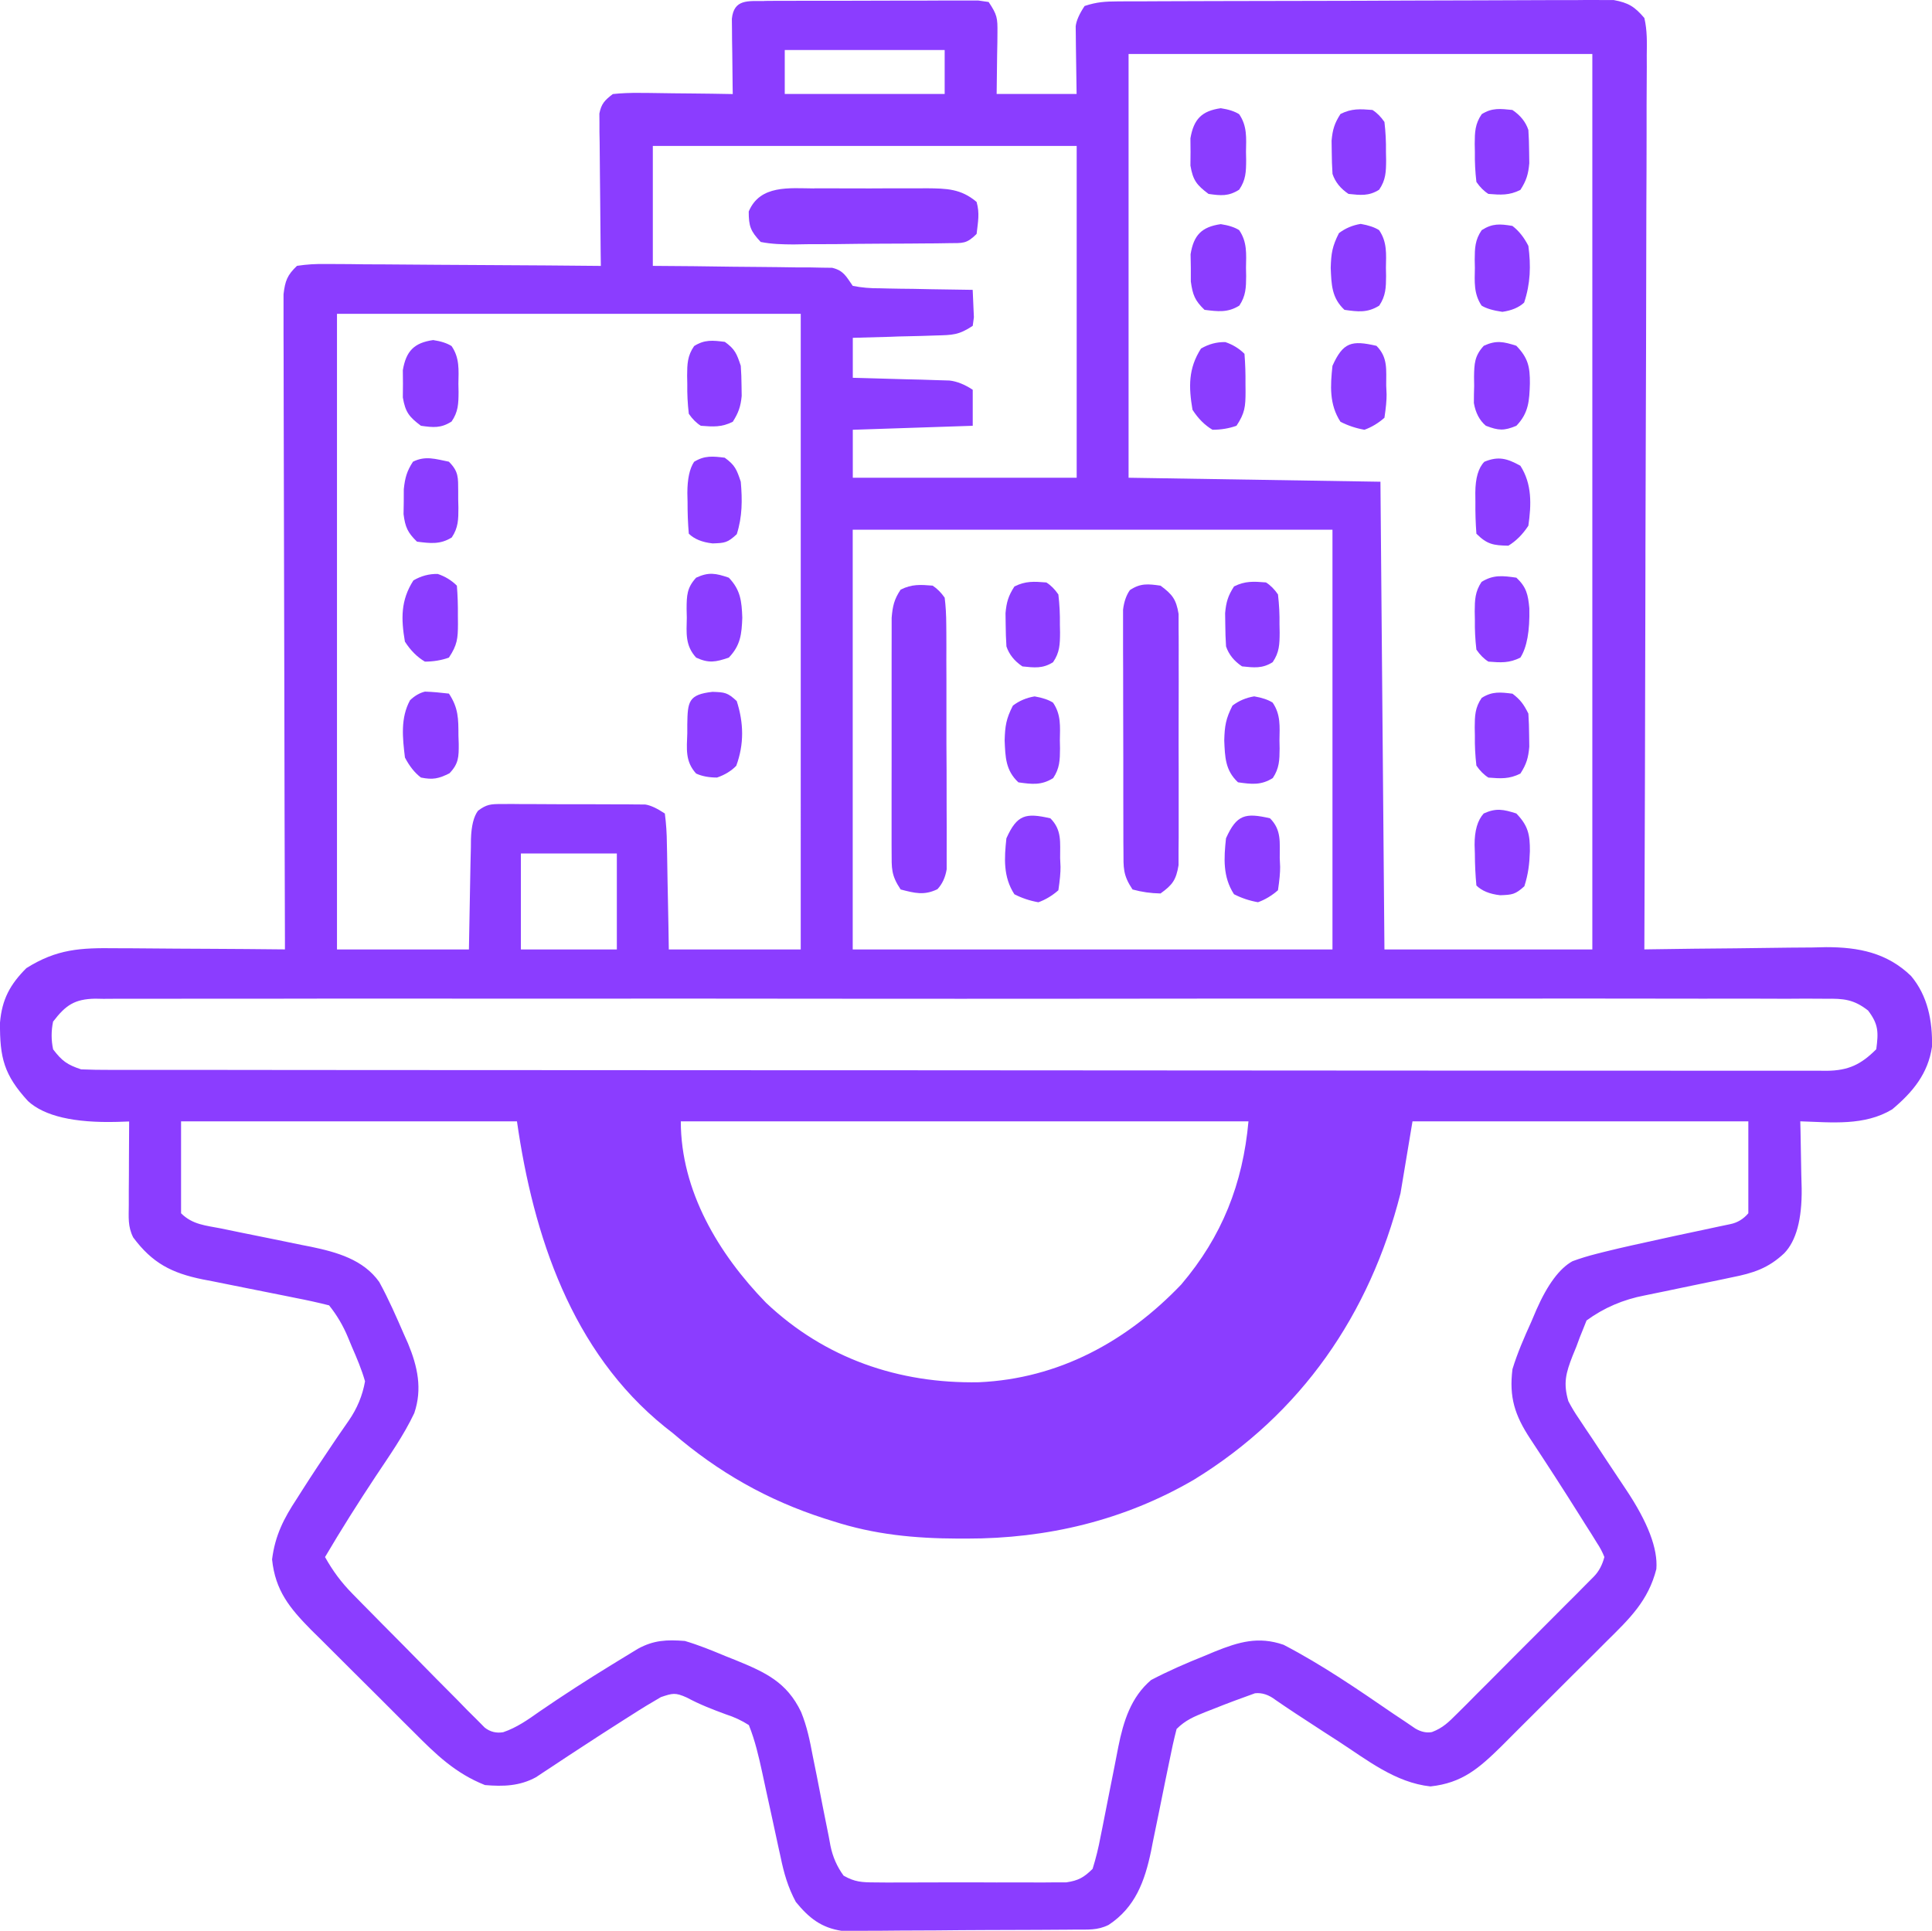 <?xml version="1.0" encoding="UTF-8"?>
<svg id="Layer_2" data-name="Layer 2" xmlns="http://www.w3.org/2000/svg" viewBox="0 0 483.25 483">
  <defs>
    <style>
      .cls-1 {
        fill: #8b3dff;
        stroke-width: 0px;
      }
    </style>
  </defs>
  <g id="Layer_1-2" data-name="Layer 1">
    <path class="cls-1" d="M191.17.23c1.23,0,2.47-.02,3.74-.03,1.35,0,2.71,0,4.06,0,1.38,0,2.76,0,4.15-.01,2.9,0,5.8,0,8.7,0,3.72,0,7.44-.01,11.16-.03,2.85-.01,5.71-.02,8.56-.01,1.37,0,2.74,0,4.11-.02,1.92-.01,3.83,0,5.75,0,1.09,0,2.18,0,3.31,0,.85.12,1.7.25,2.58.37,2.14,3.2,2.24,4,2.2,7.67,0,.8,0,1.61-.02,2.44-.02,1.02-.04,2.03-.06,3.08-.04,3.24-.08,6.48-.12,9.81h20q-.08-6.12-.18-12.24,0-1.15-.02-2.32c-.01-.78-.02-1.56-.03-2.36q.23-2.08,2.23-5.08c3.06-1.02,5.14-1.13,8.34-1.15,1.11,0,2.22-.01,3.36-.02,1.22,0,2.43,0,3.68,0q1.92,0,3.88-.02c4.25-.02,8.49-.03,12.74-.04,1.46,0,2.92,0,4.39-.01,6.87-.02,13.73-.03,20.6-.04,7.93,0,15.85-.04,23.78-.08,6.13-.03,12.25-.04,18.38-.05,3.66,0,7.32-.01,10.98-.04,4.08-.03,8.16-.02,12.25-.02,1.21-.01,2.42-.03,3.67-.04,1.11,0,2.23.01,3.37.02q1.45,0,2.92,0c3.7.69,5.21,1.62,7.67,4.49.73,3.11.65,6.15.6,9.33,0,.95,0,1.91.01,2.89,0,3.21-.02,6.41-.05,9.62,0,2.3,0,4.59,0,6.89,0,6.24-.03,12.48-.06,18.72-.03,6.52-.03,13.04-.04,19.56-.01,10.95-.05,21.89-.09,32.84-.05,11.27-.08,22.55-.1,33.82,0,.69,0,1.39,0,2.11,0,3.49-.01,6.97-.02,10.46-.05,28.92-.14,57.84-.25,86.76.67-.01,1.33-.02,2.02-.03,6.98-.11,13.95-.19,20.93-.24,2.6-.03,5.2-.06,7.8-.1,3.75-.06,7.5-.09,11.25-.11,1.15-.03,2.3-.05,3.49-.08,8.1,0,15.21,1.4,21.22,7.21,4.19,4.98,5.38,11.3,5.24,17.68-.98,6.75-4.82,11.38-9.95,15.68-6.95,4.2-15.18,3.25-23,3,.02.79.04,1.57.06,2.38.08,3.58.14,7.16.19,10.74.03,1.24.07,2.48.1,3.75q.12,11.48-4.35,16.12c-4.01,3.79-7.83,5-13.12,6.04-.78.16-1.55.33-2.35.5-2.47.52-4.94,1.03-7.41,1.53-2.46.51-4.93,1.02-7.39,1.54-1.53.32-3.05.64-4.58.94q-8.16,1.55-14.61,6.28c-.26.66-.53,1.33-.8,2.01-.3.73-.6,1.47-.9,2.23q-.42,1.14-.85,2.31c-.31.76-.62,1.51-.94,2.29-1.66,4.27-2.39,6.81-1.06,11.34q1.16,2.24,2.66,4.41c.54.82,1.09,1.64,1.65,2.49.58.86,1.16,1.72,1.76,2.61,1.18,1.8,2.37,3.6,3.55,5.39,1.58,2.39,3.17,4.78,4.77,7.16q8.23,12.3,7.62,19.94c-2.02,7.95-6.71,12.42-12.45,18.08-.94.94-1.89,1.89-2.83,2.84-1.97,1.97-3.95,3.94-5.93,5.89-2.53,2.5-5.04,5.01-7.55,7.54-1.94,1.95-3.89,3.89-5.85,5.83-1.38,1.37-2.75,2.75-4.12,4.13-5.59,5.48-9.78,9.21-17.77,10.07-8.78-.94-15.84-6.62-23.06-11.31-1.12-.72-2.24-1.45-3.37-2.17q-8.4-5.43-12.29-8.13-2.58-1.99-5.18-1.69c-3.45,1.24-6.89,2.5-10.29,3.87-.68.26-1.35.53-2.05.8-2.88,1.16-5.04,2.04-7.26,4.26-.69,2.67-1.27,5.3-1.8,8.01-.34,1.64-.68,3.29-1.02,4.93-.53,2.59-1.05,5.17-1.57,7.76-.5,2.5-1.02,5-1.54,7.5-.15.76-.3,1.52-.45,2.31-1.58,7.57-3.95,14.1-10.62,18.5-2.83,1.41-5.21,1.15-8.37,1.18-.65,0-1.31.01-1.98.02-2.17.02-4.34.03-6.5.04-.74,0-1.48,0-2.25.01-3.92.02-7.85.04-11.77.04-4.05.01-8.09.05-12.14.09-3.12.03-6.23.03-9.35.04-1.49,0-2.98.02-4.47.04-2.09.02-4.18.02-6.27.02-1.19,0-2.38.01-3.6.02-5.19-.77-8.27-3.24-11.54-7.24-1.98-3.68-2.99-7.23-3.82-11.28-.17-.75-.33-1.51-.51-2.29-.53-2.39-1.04-4.79-1.55-7.18-.52-2.4-1.04-4.79-1.57-7.18-.33-1.48-.65-2.97-.96-4.45-.88-4.05-1.79-8.01-3.34-11.86q-2.61-1.69-5.75-2.69c-3.42-1.26-6.53-2.46-9.75-4.19-2.91-1.31-3.57-1.11-6.5-.12-2.44,1.41-4.82,2.85-7.19,4.38-.69.44-1.39.88-2.1,1.33-3.82,2.42-7.62,4.89-11.41,7.37-.76.5-1.52,1-2.31,1.51-1.47.97-2.95,1.94-4.41,2.92-.67.44-1.35.88-2.04,1.34q-.88.59-1.79,1.19c-4.08,2.23-8.19,2.35-12.76,1.96-7.43-2.95-12.28-7.68-17.86-13.3-.91-.91-1.83-1.82-2.77-2.75-1.92-1.91-3.84-3.83-5.75-5.76-2.44-2.45-4.89-4.89-7.36-7.32-2.37-2.34-4.71-4.7-7.06-7.05q-1.32-1.3-2.66-2.62c-5.36-5.44-8.99-9.82-9.79-17.65.75-5.97,2.9-10.19,6.19-15.18.49-.77.97-1.54,1.48-2.33,2.44-3.83,4.96-7.61,7.5-11.37.46-.67.91-1.35,1.38-2.04.86-1.26,1.73-2.52,2.61-3.77q3.16-4.55,4.09-9.86c-.86-3.01-2.06-5.83-3.31-8.69-.32-.77-.64-1.54-.97-2.34q-1.8-4.34-4.71-7.97c-2.77-.7-5.5-1.3-8.3-1.84-.83-.17-1.65-.34-2.5-.51-3.54-.72-7.08-1.42-10.62-2.12-2.58-.51-5.17-1.04-7.75-1.56q-1.19-.23-2.41-.46c-7.83-1.59-12.65-4.1-17.42-10.51-1.38-2.77-1.11-5.01-1.1-8.1,0-1.21,0-2.42,0-3.67,0-1.27.02-2.54.03-3.85,0-1.28,0-2.56.01-3.88.01-3.17.03-6.33.05-9.5q-1.47.05-2.98.1-16.18.43-22.31-5.19C1,268.9-.07,264.61,0,255.81c.5-5.82,2.51-9.53,6.59-13.62,7.62-4.79,13.5-5.1,22.4-4.98,1.21,0,2.42,0,3.67.01,3.85.02,7.7.05,11.55.09,2.62.02,5.24.03,7.85.04,6.4.03,12.81.08,19.21.15,0-.86,0-1.71,0-2.6-.07-20.84-.12-41.68-.15-62.52-.02-10.08-.04-20.16-.07-30.23-.03-8.78-.05-17.56-.06-26.35,0-4.65-.01-9.3-.03-13.95-.02-4.38-.03-8.75-.02-13.13,0-1.61,0-3.22-.02-4.82-.01-2.19-.01-4.38,0-6.58,0-1.23,0-2.46,0-3.72.4-3.36.93-4.78,3.37-7.1,2.58-.38,4.74-.51,7.32-.45.74,0,1.48,0,2.25,0,2.45,0,4.9.03,7.35.07,1.7,0,3.4.01,5.1.02,4.47.02,8.95.05,13.42.1,4.56.04,9.13.06,13.69.08,8.96.04,17.91.11,26.87.2q-.02-1.79-.05-3.62c-.05-4.43-.09-8.87-.12-13.3-.02-1.92-.04-3.84-.06-5.76-.04-2.76-.05-5.52-.07-8.27-.02-.86-.03-1.72-.05-2.6q0-1.2,0-2.43,0-1.06-.02-2.13c.48-2.48,1.37-3.36,3.36-4.88q3.09-.34,6.86-.29c.66,0,1.32,0,2,.01,2.11.02,4.22.05,6.33.09,1.43.02,2.86.03,4.29.04,3.51.03,7.01.08,10.52.15-.01-.63-.02-1.25-.03-1.9-.04-2.83-.07-5.65-.09-8.48-.02-.98-.03-1.97-.05-2.98,0-.94-.01-1.88-.02-2.85-.01-.87-.02-1.74-.03-2.63.52-4.95,4.01-4.41,8.11-4.43ZM196.29,12.51v11h40v-11h-40ZM282.29,13.51v106c20.79.33,41.58.66,63,1,.33,38.61.66,77.22,1,117h52V13.51h-116ZM163.29,36.51v30c3.36.03,6.72.05,10.18.08,3.25.04,6.49.08,9.74.13,2.26.03,4.52.05,6.78.06,3.24.02,6.49.07,9.73.12,1.01,0,2.03,0,3.07,0,.94.02,1.88.04,2.85.06.83,0,1.66.02,2.51.03,2.88.7,3.48,2.15,5.15,4.52q3.19.65,6.86.61c.66.02,1.32.03,2,.05,2.11.05,4.22.07,6.33.09,1.43.03,2.86.06,4.29.09,3.51.07,7.01.12,10.52.16.08,1.46.14,2.92.19,4.38q.05,1.22.11,2.46c-.1.71-.19,1.43-.29,2.16-3.49,2.32-5.07,2.3-9.2,2.41q-1.81.06-3.66.12t-3.83.09-3.86.12c-3.15.09-6.3.18-9.45.26v10c.8.02,1.6.04,2.43.06,3.63.1,7.25.2,10.88.31q1.89.05,3.83.09c1.21.04,2.42.08,3.66.12q1.67.05,3.38.1,2.82.32,5.82,2.32v9c-9.9.33-19.8.66-30,1v12h56V36.51h-106ZM84.29,78.51v159h33q.21-10.72.39-21.45c.03-1.35.07-2.69.1-4.04,0-.7.01-1.39.02-2.11q.15-4.94,1.76-7.09c2.13-1.62,3.23-1.69,5.88-1.68.83,0,1.66-.01,2.52-.02q1.34.01,2.71.03,1.38,0,2.79,0c1.95,0,3.89.01,5.84.03,2.98.02,5.96.02,8.95.01,1.89,0,3.78.01,5.67.02q1.34,0,2.71,0,1.25.01,2.52.03c.73,0,1.46,0,2.21.01q1.94.26,4.94,2.26c.34,2.62.49,5.01.51,7.63q.03,1.13.05,2.28c.05,2.4.09,4.81.12,7.21.03,1.63.07,3.26.1,4.89.09,4,.15,7.99.21,11.99h33V78.51h-116ZM213.29,132.51v105h120v-105h-120ZM130.29,213.51v24h24v-24h-24ZM13.29,255.51q-.75,3.54,0,7c2.22,2.91,3.52,3.84,7,5,2.43.1,4.83.14,7.26.13.75,0,1.5,0,2.27,0,2.53,0,5.05,0,7.58,0,1.82,0,3.64,0,5.47,0,5.02,0,10.05,0,15.07.01,5.41,0,10.82,0,16.23.02,11.84.01,23.68.02,35.52.02,7.39,0,14.77,0,22.16.01,20.44.01,40.88.02,61.32.03q1.96,0,3.97,0c1.31,0,2.62,0,3.98,0,2.66,0,5.32,0,7.98,0,1.32,0,2.64,0,4,0,21.38,0,42.76.02,64.14.04,21.93.02,43.87.04,65.8.04,12.32,0,24.64,0,36.97.02,10.49.02,20.98.02,31.47.01,5.36,0,10.71,0,16.07.01,4.9.01,9.8.01,14.7,0,1.78,0,3.55,0,5.33,0,2.41.01,4.81,0,7.22,0q1.04.01,2.11.02c5.46-.06,8.59-1.58,12.4-5.39.56-4.25.58-6.24-2.05-9.69-3.58-2.8-6.15-3.01-10.51-2.94-.76,0-1.51-.01-2.29-.02-2.55-.02-5.09,0-7.64.02-1.84,0-3.68-.01-5.52-.02-5.06-.02-10.13-.01-15.19,0-5.46.01-10.92,0-16.38-.02-10.7-.02-21.39-.02-32.09,0-8.69.01-17.38.01-26.07,0q-1.85,0-3.74,0c-2.51,0-5.02,0-7.53,0-22.88-.01-45.76,0-68.64.03-20.89.02-41.78.02-62.68,0-23.47-.03-46.93-.04-70.4-.02-2.5,0-5,0-7.5,0q-1.85,0-3.73,0c-8.68,0-17.37,0-26.05-.01-10.58-.01-21.16-.01-31.73.02-5.4.01-10.8.02-16.2,0-4.94-.01-9.88,0-14.82.02-1.79,0-3.58,0-5.37,0-2.43-.02-4.85,0-7.28.02-.7-.01-1.4-.02-2.12-.04-5.14.1-7.35,1.64-10.44,5.66ZM45.29,280.51v23c2.86,2.86,6.17,3.05,10.01,3.8,1.64.34,3.29.68,4.93,1.02,2.59.53,5.17,1.05,7.76,1.57,2.5.5,5,1.02,7.5,1.54.76.15,1.52.3,2.31.45,6.46,1.35,13.1,3.21,17.06,8.81,2.35,4.28,4.3,8.77,6.25,13.25.31.7.63,1.41.95,2.13,2.39,5.76,3.62,11.37,1.56,17.43-2.65,5.6-6.28,10.73-9.7,15.88-4.38,6.62-8.6,13.29-12.62,20.12,1.96,3.49,4.04,6.31,6.84,9.16.76.78,1.53,1.57,2.32,2.37q1.23,1.25,2.49,2.52,1.27,1.29,2.57,2.61c1.79,1.81,3.59,3.62,5.39,5.43,2.76,2.78,5.49,5.58,8.23,8.37,1.75,1.76,3.49,3.52,5.24,5.27q1.23,1.26,2.48,2.55c.77.76,1.54,1.53,2.34,2.32.67.68,1.35,1.36,2.04,2.06q2.01,1.59,4.62,1.16c3.43-1.17,6.19-3.13,9.13-5.21,5.92-4.06,11.93-7.94,18.06-11.69.77-.48,1.55-.95,2.35-1.44.73-.44,1.45-.88,2.2-1.34.64-.39,1.29-.78,1.95-1.19,3.99-2.19,7.27-2.3,11.75-1.96,3.46,1.02,6.74,2.36,10.06,3.75.87.35,1.74.7,2.64,1.05,7.46,3.05,12.8,5.5,16.37,12.95,1.47,3.59,2.21,7.22,2.92,11.02.33,1.65.67,3.29,1,4.94.51,2.56,1.01,5.13,1.5,7.7.49,2.5.99,4.99,1.5,7.49.14.77.28,1.54.43,2.33q.84,4.15,3.29,7.48c2.8,1.6,4.59,1.68,7.81,1.69q1.66.01,3.36.03,1.79,0,3.61-.02c1.23,0,2.46,0,3.72,0,2.6,0,5.19,0,7.79-.02,3.98-.02,7.95,0,11.93.02,2.52,0,5.04,0,7.56-.01,1.19,0,2.38.01,3.61.02,1.11,0,2.22-.02,3.36-.03.97,0,1.95,0,2.95,0,3.05-.45,4.4-1.23,6.58-3.38.86-2.76,1.48-5.29,2-8.11q.24-1.2.49-2.42c.52-2.55,1.01-5.11,1.51-7.66.49-2.54.99-5.08,1.51-7.61.32-1.57.63-3.15.92-4.73,1.28-6.36,3.14-12.41,8.2-16.71,4.34-2.28,8.76-4.2,13.31-6.02.87-.36,1.74-.73,2.63-1.1,5.97-2.4,10.88-3.88,17.21-1.69,9.66,5.03,18.51,11.12,27.48,17.27l2.93,1.95c.84.57,1.68,1.14,2.54,1.73q2.14,1.26,4.15.88c2.72-1.03,4.17-2.48,6.23-4.54.8-.79,1.59-1.58,2.42-2.4.85-.86,1.7-1.72,2.58-2.61.88-.88,1.76-1.76,2.67-2.66,2.33-2.34,4.66-4.68,6.99-7.03,1.9-1.91,3.81-3.82,5.72-5.72,2.28-2.27,4.54-4.55,6.81-6.83.86-.86,1.71-1.71,2.6-2.59.79-.8,1.58-1.59,2.39-2.42q1.04-1.05,2.11-2.12,1.83-1.88,2.61-4.87-.7-1.81-1.92-3.63c-.44-.72-.89-1.43-1.34-2.17-.49-.77-.98-1.53-1.48-2.32-.49-.79-.99-1.58-1.5-2.39-4.02-6.41-8.14-12.77-12.31-19.08-3.85-5.86-5.31-10.37-4.44-17.4,1.25-4.09,2.93-7.92,4.69-11.81.44-1.02.87-2.05,1.32-3.1q4.15-9.4,8.99-12.09,2.82-1.05,6.12-1.88.92-.23,1.86-.47c4.62-1.15,9.28-2.15,13.93-3.17q1.82-.4,3.69-.81c2.46-.53,4.92-1.06,7.38-1.57,1.14-.24,2.27-.49,3.44-.74q1.54-.32,3.11-.65,2.62-.54,4.47-2.71v-23h-84l-3,18c-7.67,30.24-24.81,55.17-51.62,71.62-17.49,10.22-36.81,14.79-56.94,14.76q-.99,0-2,0c-10.98-.04-21-.99-31.44-4.37-.68-.21-1.36-.43-2.07-.65-14.26-4.59-26.56-11.57-37.93-21.35-.66-.52-1.32-1.03-2-1.57-23.34-18.82-32.92-47.91-37-76.43H45.29ZM170.29,280.51c0,17.4,9.43,33.16,21.31,45.38,14.69,13.91,33.16,20.28,53.26,19.89,19.93-.89,36.96-10.17,50.61-24.46,10.22-12.02,15.4-25.22,16.81-40.81h-142Z"/>
    <path class="cls-1" d="M290.29,146.51c2.96,2.2,3.9,3.4,4.51,7.07,0,1.2,0,2.41,0,3.65q.01,1,.02,2.02c.02,2.2,0,4.4,0,6.6,0,1.53,0,3.06.01,4.6,0,3.21,0,6.42-.02,9.62-.02,4.11,0,8.22.01,12.33.01,3.16,0,6.32,0,9.49,0,1.52,0,3.03,0,4.55.01,2.12,0,4.24-.03,6.35,0,1.2,0,2.41,0,3.65-.61,3.68-1.5,4.91-4.51,7.07q-3.62-.06-7-1c-2.43-3.64-2.26-5.38-2.27-9.72,0-.68-.01-1.36-.02-2.06-.01-2.24-.01-4.48-.01-6.73,0-1.56,0-3.12-.01-4.67,0-3.27,0-6.53,0-9.79,0-4.19-.01-8.37-.03-12.56-.01-3.22-.02-6.43-.01-9.65,0-1.54,0-3.09-.02-4.63-.01-2.16,0-4.31,0-6.47,0-1.23,0-2.46,0-3.72q.37-3,1.71-4.89c2.65-1.77,4.57-1.55,7.66-1.11Z"/>
    <path class="cls-1" d="M233.29,146.51q1.67,1.09,3,3,.39,3.04.4,6.81c0,.69.01,1.38.02,2.09.02,2.27.01,4.55,0,6.82,0,1.58,0,3.16.02,4.74,0,3.31,0,6.62,0,9.94-.01,4.25,0,8.49.04,12.74.02,3.26.02,6.53.01,9.79,0,1.57,0,3.13.02,4.7.01,2.19,0,4.38-.01,6.56,0,1.25,0,2.49,0,3.77q-.5,3.04-2.31,4.97c-3.33,1.62-5.69.98-9.2.07-2.4-3.6-2.25-5.23-2.26-9.52,0-.66,0-1.31-.01-1.99,0-2.17,0-4.34,0-6.52,0-1.51,0-3.02,0-4.53,0-3.17,0-6.33.01-9.5.01-4.06,0-8.11,0-12.17,0-3.12,0-6.24,0-9.36,0-1.5,0-2.99,0-4.49,0-2.09,0-4.18.01-6.28q0-1.79,0-3.61c.25-2.94.62-4.61,2.25-7.04,2.8-1.4,4.9-1.25,8-1Z"/>
    <path class="cls-1" d="M203.66,47.11q1.5,0,3.04,0c2.11,0,4.23,0,6.34.02,3.23.02,6.46,0,9.7-.02,2.06,0,4.11,0,6.17.01q1.45,0,2.92-.02c4.91.05,8.53.09,12.45,3.42.81,2.87.34,4.97,0,8-2.53,2.53-3.44,2.27-6.95,2.31q-1.55.02-3.12.05t-3.39.02c-1.14,0-2.29.02-3.47.03-2.42.01-4.85.02-7.27.03-3.72.01-7.43.06-11.15.11-2.35,0-4.7.02-7.05.02-1.12.02-2.23.04-3.38.06-2.83-.02-5.44-.07-8.22-.62-2.56-2.72-3-3.94-3-7.62,2.84-6.74,10.17-5.81,16.38-5.77Z"/>
    <path class="cls-1" d="M305.35,56.07q2.94.44,4.6,1.5c2.04,2.96,1.77,5.98,1.71,9.44.01.68.02,1.35.04,2.05-.02,2.89-.08,4.95-1.71,7.39-2.92,1.82-5.38,1.47-8.7,1.06-2.42-2.32-2.97-3.76-3.43-7.09,0-1.12,0-2.25,0-3.41-.02-1.12-.04-2.25-.06-3.41.77-4.78,2.78-6.85,7.56-7.53Z"/>
    <path class="cls-1" d="M182.29,144.51c2.95,3.05,3.23,5.92,3.38,10-.15,4.08-.43,6.95-3.38,10-3.25,1.11-5.01,1.46-8.16,0-2.77-3.01-2.42-6.12-2.34-10-.02-.72-.03-1.45-.05-2.2.02-3.35.07-5.29,2.39-7.8,3.15-1.46,4.91-1.11,8.16,0Z"/>
    <path class="cls-1" d="M109.47,143.57q2.81.94,4.81,2.94c.2,2.52.28,4.92.25,7.44,0,.68.02,1.36.02,2.06-.01,3.71-.16,5.33-2.27,8.5q-2.81,1-6,1-2.88-1.69-5-5c-.98-5.73-1.06-10.35,2.12-15.31q2.88-1.69,6.06-1.62Z"/>
    <path class="cls-1" d="M379.29,86.51c2.94,3.04,3.41,5.27,3.38,9.44-.13,4.26-.29,7.37-3.38,10.56-3.12,1.31-4.47,1.2-7.63,0q-2.37-2-3-5.69c0-1.44.02-2.88.07-4.31-.01-.72-.02-1.45-.03-2.2.05-3.34.13-5.3,2.44-7.81,3.12-1.44,4.93-1.03,8.16,0Z"/>
    <path class="cls-1" d="M306.47,85.57q2.81.94,4.81,2.94c.2,2.52.28,4.92.25,7.44,0,.68.02,1.36.02,2.06-.01,3.71-.16,5.33-2.27,8.5q-2.81,1-6,1-2.88-1.69-5-5c-.98-5.73-1.06-10.35,2.12-15.31q2.88-1.69,6.06-1.62Z"/>
    <path class="cls-1" d="M112.29,115.51c2.47,2.47,2.29,3.98,2.32,7.36,0,.69,0,1.37,0,2.08.02.68.03,1.36.05,2.06,0,2.91-.02,4.99-1.66,7.44-2.92,1.81-5.38,1.47-8.7,1.05-2.33-2.26-2.95-3.64-3.36-6.88.02-1.03.03-2.06.05-3.12q0-1.55.01-3.12c.3-2.83.75-4.51,2.3-6.88,3.12-1.56,5.66-.66,9,0Z"/>
    <path class="cls-1" d="M108.35,85.07q2.94.44,4.6,1.5c2.04,2.96,1.77,5.98,1.71,9.44.01.68.02,1.35.04,2.05-.02,2.91-.07,4.96-1.75,7.39-2.66,1.7-4.59,1.5-7.66,1.06-2.96-2.22-3.9-3.41-4.53-7.09.01-1.12.02-2.25.03-3.41q-.02-1.69-.03-3.41c.82-4.77,2.81-6.85,7.59-7.53Z"/>
    <path class="cls-1" d="M305.35,27.07q2.94.44,4.6,1.5c2.04,2.96,1.77,5.98,1.71,9.44.01.68.02,1.35.04,2.05-.02,2.91-.07,4.96-1.75,7.39-2.66,1.7-4.59,1.5-7.66,1.06-2.96-2.22-3.9-3.41-4.53-7.09.01-1.12.02-2.25.03-3.41q-.02-1.69-.03-3.41c.82-4.77,2.81-6.85,7.59-7.53Z"/>
    <path class="cls-1" d="M106.26,173.01c2.02.06,4.02.27,6.03.5,2.4,3.61,2.37,6.33,2.38,10.5.02.68.05,1.35.07,2.05.02,3.27,0,4.98-2.32,7.39-2.71,1.35-4.14,1.66-7.13,1.06q-2.31-1.75-4-5c-.6-4.93-1.15-9.88,1.27-14.34q1.73-1.66,3.7-2.15Z"/>
    <path class="cls-1" d="M379.29,144.51c2.52,2.35,2.93,4.26,3.24,7.64q.21,8.54-2.24,12.36c-2.8,1.4-4.9,1.25-8,1q-1.67-1.05-3-3c-.3-2.6-.42-4.91-.38-7.5-.01-.68-.02-1.35-.04-2.05.02-2.89.08-4.95,1.71-7.39,2.95-1.85,5.34-1.54,8.7-1.06Z"/>
    <path class="cls-1" d="M380.29,116.51c2.95,4.59,2.75,9.75,2,15q-2.12,3.25-5,5c-3.75-.07-5.33-.33-8-3-.2-2.71-.28-5.29-.25-8,0-.74-.02-1.47-.02-2.23q.02-5.51,2.27-7.77c3.53-1.46,5.7-.82,9,1Z"/>
    <path class="cls-1" d="M181.29,114.51c2.56,1.85,2.98,2.94,4,6,.4,4.57.4,8.73-1,13.12-2.31,2.16-3,2.21-6.06,2.31q-3.94-.44-5.94-2.44c-.23-2.69-.32-5.25-.31-7.94-.02-.73-.03-1.46-.05-2.21q0-5.31,1.69-7.83c2.63-1.61,4.67-1.39,7.67-1.02Z"/>
    <path class="cls-1" d="M344.29,86.51c2.93,2.93,2.41,6.02,2.44,9.94.03.73.07,1.46.1,2.21q.02,2.13-.54,5.85-2.33,2.04-5,3-3.19-.56-6-2c-2.82-4.34-2.54-9-2-14,2.67-5.94,4.82-6.42,11-5Z"/>
    <path class="cls-1" d="M378.29,27.51q3,2,4,5c.12,1.81.18,3.62.19,5.44.01.95.03,1.89.04,2.87-.24,2.77-.73,4.37-2.23,6.69-2.8,1.4-4.9,1.25-8,1q-1.67-1.05-3-3c-.3-2.6-.42-4.91-.38-7.5-.01-.68-.02-1.35-.04-2.05.02-2.91.07-4.96,1.75-7.4,2.59-1.64,4.68-1.36,7.66-1.05Z"/>
    <path class="cls-1" d="M343.29,27.51q1.67,1.05,3,3c.3,2.6.42,4.91.38,7.5.01.68.02,1.35.04,2.05-.02,2.91-.07,4.96-1.75,7.4-2.59,1.64-4.68,1.36-7.66,1.05q-3-2-4-5c-.12-1.81-.18-3.62-.19-5.44-.01-.95-.03-1.89-.04-2.87.24-2.77.73-4.37,2.23-6.69,2.8-1.4,4.9-1.25,8-1Z"/>
    <path class="cls-1" d="M379.29,203.51c2.94,3.04,3.41,5.27,3.38,9.44-.11,3.23-.4,5.65-1.38,8.75-2.3,2.09-3.05,2.14-6.06,2.25q-3.94-.44-5.94-2.44c-.25-2.69-.37-5.24-.38-7.94-.02-.73-.05-1.46-.07-2.21q-.03-5.33,2.28-7.86c3.12-1.43,4.94-1.02,8.17,0Z"/>
    <path class="cls-1" d="M378.29,173.51c2.04,1.55,2.86,2.72,4,5,.12,1.79.18,3.58.19,5.38.01.96.03,1.91.04,2.9-.24,2.79-.71,4.39-2.23,6.73-2.8,1.4-4.9,1.25-8,1q-1.67-1.05-3-3c-.3-2.6-.42-4.91-.38-7.5-.01-.68-.02-1.35-.04-2.05.02-2.91.07-4.96,1.75-7.39,2.62-1.66,4.65-1.43,7.66-1.05Z"/>
    <path class="cls-1" d="M181.29,85.51c2.56,1.85,2.98,2.94,4,6,.12,1.64.18,3.29.19,4.94.01.85.03,1.71.04,2.59-.25,2.65-.81,4.24-2.23,6.47-2.8,1.4-4.9,1.25-8,1q-1.67-1.05-3-3c-.3-2.6-.42-4.91-.38-7.5-.01-.68-.02-1.35-.04-2.05.02-2.91.07-4.96,1.75-7.39,2.62-1.66,4.65-1.43,7.66-1.05Z"/>
    <path class="cls-1" d="M378.29,56.51q2.38,1.81,4,5c.66,4.97.53,9.42-1.06,14.19q-1.94,1.81-5.44,2.31-3.5-.5-5.2-1.56c-2-2.97-1.74-5.99-1.68-9.44-.01-.68-.02-1.35-.04-2.05.02-2.91.07-4.95,1.75-7.39,2.69-1.72,4.55-1.57,7.66-1.06Z"/>
    <path class="cls-1" d="M340.35,56.01q2.94.5,4.6,1.56c2.04,2.96,1.77,5.97,1.71,9.44.01.68.02,1.35.04,2.05-.02,2.89-.08,4.95-1.71,7.39-2.95,1.85-5.34,1.54-8.7,1.06-3.21-3-3.26-6.31-3.44-10.5.11-3.64.38-5.39,2.06-8.69q2.38-1.81,5.44-2.31Z"/>
    <path class="cls-1" d="M178.22,173.07c3.06.11,3.76.15,6.06,2.31,1.76,5.49,1.87,10.76-.12,16.19q-1.88,1.94-4.81,2.94-3.06,0-5.23-1c-2.77-3.03-2.34-6.18-2.21-10.07,0-.73,0-1.47,0-2.22.09-5.7.27-7.48,6.31-8.15Z"/>
    <path class="cls-1" d="M262.73,204.71c2.93,2.93,2.41,6.02,2.44,9.94.03.73.07,1.46.1,2.21q.02,2.13-.54,5.85-2.33,2.04-5,3-3.19-.56-6-2c-2.82-4.34-2.54-9-2-14,2.67-5.94,4.82-6.42,11-5Z"/>
    <path class="cls-1" d="M261.73,145.71q1.67,1.05,3,3c.3,2.6.42,4.91.38,7.5.01.68.02,1.35.04,2.05-.02,2.91-.07,4.96-1.75,7.4-2.59,1.64-4.68,1.36-7.66,1.05q-3-2-4-5c-.12-1.81-.18-3.62-.19-5.44-.01-.95-.03-1.89-.04-2.87.24-2.77.73-4.37,2.23-6.69,2.8-1.4,4.9-1.25,8-1Z"/>
    <path class="cls-1" d="M258.79,174.21q2.94.5,4.6,1.56c2.04,2.96,1.77,5.97,1.71,9.44.01.68.02,1.35.04,2.05-.02,2.89-.08,4.95-1.71,7.39-2.95,1.85-5.34,1.54-8.7,1.06-3.21-3-3.26-6.31-3.44-10.5.11-3.64.38-5.39,2.06-8.69q2.38-1.81,5.44-2.31Z"/>
    <path class="cls-1" d="M317.66,204.7c2.93,2.93,2.41,6.02,2.44,9.94.03.73.07,1.46.1,2.21q.02,2.13-.54,5.85-2.33,2.04-5,3-3.19-.56-6-2c-2.82-4.34-2.54-9-2-14,2.67-5.94,4.82-6.42,11-5Z"/>
    <path class="cls-1" d="M316.66,145.7q1.67,1.05,3,3c.3,2.6.42,4.91.38,7.5.01.68.02,1.35.04,2.05-.02,2.91-.07,4.96-1.75,7.4-2.59,1.64-4.68,1.36-7.66,1.05q-3-2-4-5c-.12-1.81-.18-3.62-.19-5.44-.01-.95-.03-1.89-.04-2.87.24-2.77.73-4.37,2.23-6.69,2.8-1.4,4.9-1.25,8-1Z"/>
    <path class="cls-1" d="M313.72,174.2q2.94.5,4.6,1.56c2.04,2.96,1.77,5.97,1.71,9.44.01.68.02,1.35.04,2.05-.02,2.89-.08,4.95-1.71,7.39-2.95,1.85-5.34,1.54-8.7,1.06-3.21-3-3.26-6.31-3.44-10.5.11-3.64.38-5.39,2.06-8.69q2.38-1.81,5.44-2.31Z"/>
  </g>
</svg>